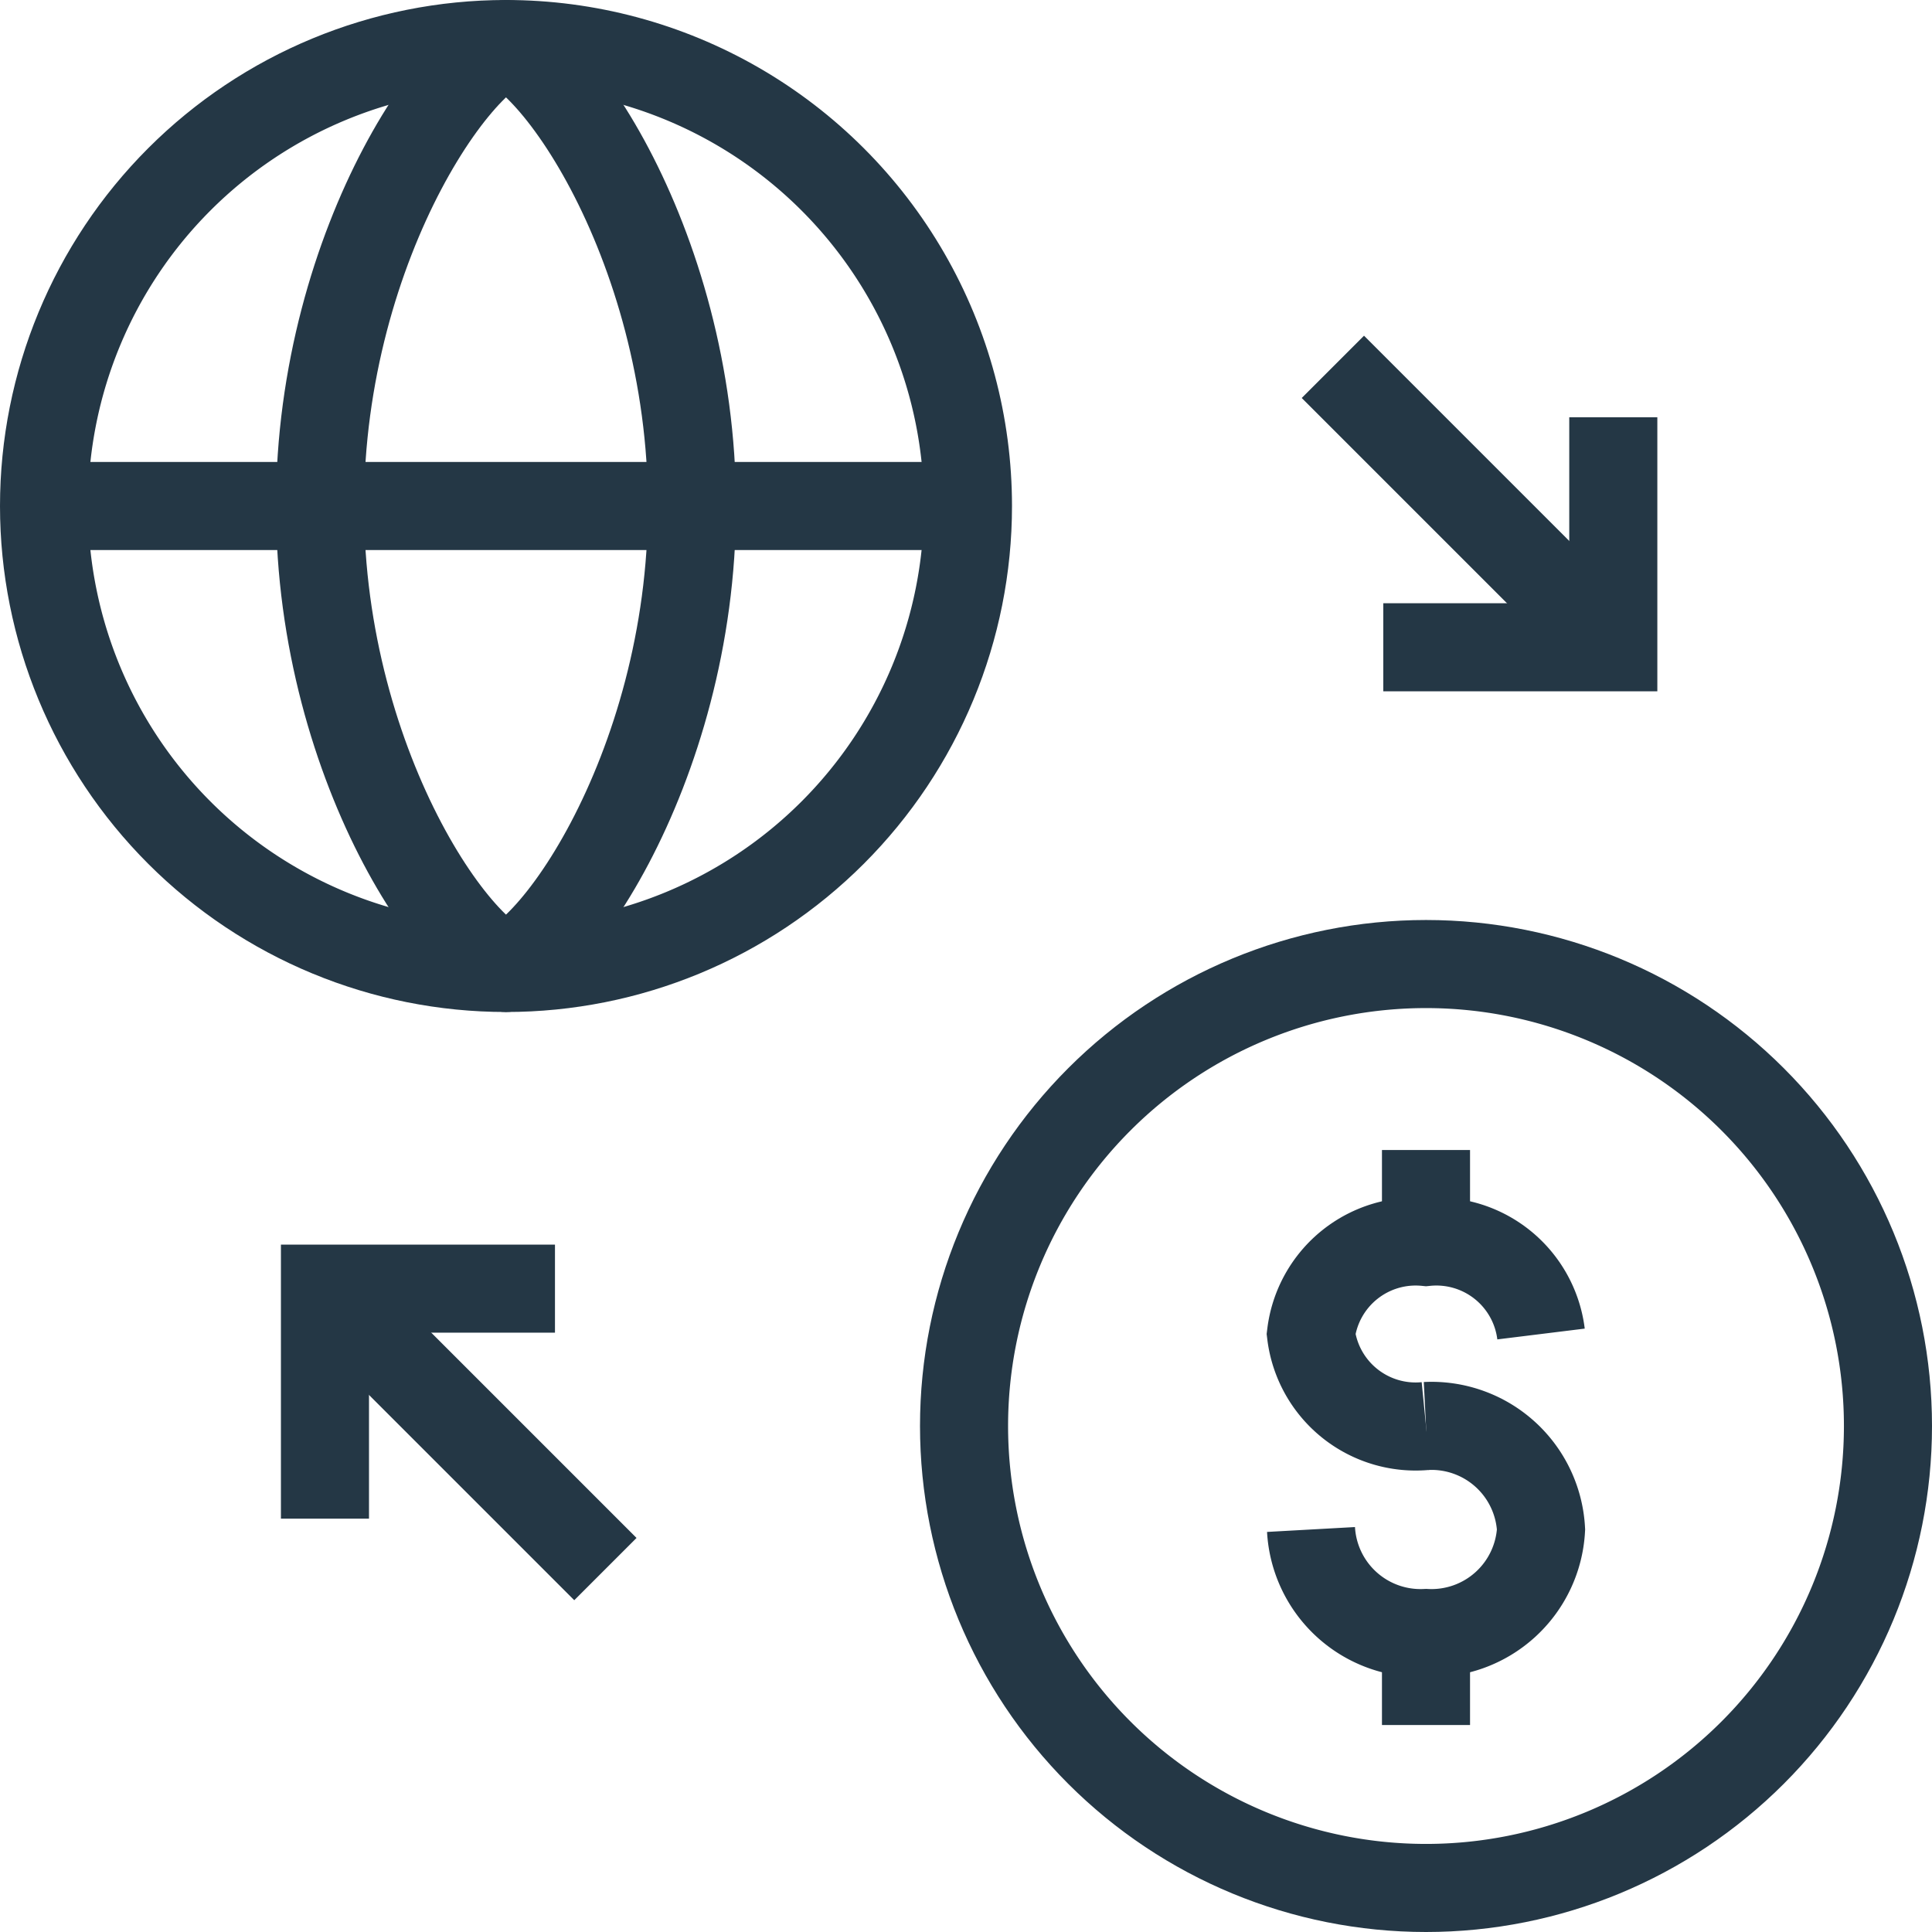 <svg id="Group_6240" data-name="Group 6240" xmlns="http://www.w3.org/2000/svg" xmlns:xlink="http://www.w3.org/1999/xlink" width="43.871" height="43.872" viewBox="0 0 43.871 43.872">
  <defs>
    <clipPath id="clip-path">
      <path id="Path_6464" data-name="Path 6464" d="M34.49-2.02A11.49,11.49,0,0,0,45.98-13.51,11.49,11.49,0,0,0,34.49-25,11.49,11.49,0,0,0,23-13.51,11.49,11.49,0,0,0,34.49-2.02Z" transform="translate(-23 25)" fill="none" clip-rule="evenodd"/>
    </clipPath>
    <clipPath id="clip-path-2">
      <path id="Path_6470" data-name="Path 6470" d="M14.49-22.02A11.49,11.49,0,0,0,25.98-33.51,11.49,11.49,0,0,0,14.49-45,11.49,11.49,0,0,0,3-33.51,11.49,11.49,0,0,0,14.49-22.02Z" transform="translate(-3 45)" fill="none" clip-rule="evenodd"/>
    </clipPath>
    <clipPath id="clip-path-3">
      <path id="Path_6472" data-name="Path 6472" d="M14.223-22.02c1.671,0,5.223-5.144,5.223-11.49S15.894-45,14.223-45,9-39.856,9-33.51,12.552-22.02,14.223-22.02Z" transform="translate(-9 45)" fill="none" clip-rule="evenodd"/>
    </clipPath>
  </defs>
  <g id="Group_6226" data-name="Group 6226" transform="translate(20.891 20.891)" clip-path="url(#clip-path)">
    <g id="Group_6225" data-name="Group 6225">
      <path id="Path_6463" data-name="Path 6463" d="M11.49,22.98A11.49,11.49,0,1,0,0,11.49,11.49,11.49,0,0,0,11.49,22.98Z" fill="none" stroke="#243745" stroke-width="4"/>
    </g>
  </g>
  <g id="Group_6227" data-name="Group 6227" transform="translate(29.77 28.203)">
    <path id="Path_6465" data-name="Path 6465" d="M5.223,2.089A2.394,2.394,0,0,0,2.611,0,2.394,2.394,0,0,0,0,2.089,2.394,2.394,0,0,0,2.611,4.178" fill="none" stroke="#243745" stroke-width="2"/>
  </g>
  <g id="Group_6228" data-name="Group 6228" transform="translate(29.77 32.381)">
    <path id="Path_6466" data-name="Path 6466" d="M0,2.35A2.491,2.491,0,0,0,2.611,4.7,2.491,2.491,0,0,0,5.223,2.35,2.491,2.491,0,0,0,2.611,0" fill="none" stroke="#243745" stroke-width="2"/>
  </g>
  <g id="Group_6229" data-name="Group 6229" transform="translate(32.381 37.604)">
    <path id="Path_6467" data-name="Path 6467" d="M.5,1.567V0" transform="translate(-0.5)" fill="none" stroke="#243745" stroke-width="2"/>
  </g>
  <g id="Group_6230" data-name="Group 6230" transform="translate(32.381 26.114)">
    <path id="Path_6468" data-name="Path 6468" d="M.5,2.089V0" transform="translate(-0.5)" fill="none" stroke="#243745" stroke-width="2"/>
  </g>
  <g id="Group_6232" data-name="Group 6232" transform="translate(0 0)" clip-path="url(#clip-path-2)">
    <g id="Group_6231" data-name="Group 6231">
      <path id="Path_6469" data-name="Path 6469" d="M11.49,22.98A11.49,11.49,0,1,0,0,11.49,11.49,11.49,0,0,0,11.49,22.98Z" fill="none" stroke="#243745" stroke-width="4"/>
    </g>
  </g>
  <g id="Group_6234" data-name="Group 6234" transform="translate(6.267 0)" clip-path="url(#clip-path-3)">
    <g id="Group_6233" data-name="Group 6233">
      <path id="Path_6471" data-name="Path 6471" d="M5.223,22.98c1.671,0,5.223-5.144,5.223-11.49S6.894,0,5.223,0,0,5.144,0,11.49,3.552,22.98,5.223,22.98Z" fill="none" stroke="#243745" stroke-width="4"/>
    </g>
  </g>
  <g id="Group_6235" data-name="Group 6235" transform="translate(1.567 11.49)">
    <path id="Path_6473" data-name="Path 6473" d="M0,.5H18.8" transform="translate(0 -0.5)" fill="none" stroke="#243745" stroke-linecap="square" stroke-width="2"/>
  </g>
  <g id="Group_6236" data-name="Group 6236" transform="translate(12.602 34.485) rotate(180)">
    <path id="Path_6474" data-name="Path 6474" d="M5.223,0V5.223H0" fill="none" stroke="#243745" stroke-width="2"/>
  </g>
  <g id="Group_6237" data-name="Group 6237" transform="translate(8.276 30.159) rotate(-45)">
    <path id="Path_6475" data-name="Path 6475" d="M0,7.737V0" transform="translate(0 0)" fill="none" stroke="#243745" stroke-width="2"/>
  </g>
  <g id="Group_6238" data-name="Group 6238" transform="translate(31.411 9.475)">
    <path id="Path_6476" data-name="Path 6476" d="M5.223,0V5.223H0" fill="none" stroke="#243745" stroke-width="2"/>
  </g>
  <g id="Group_6239" data-name="Group 6239" transform="translate(35.737 13.801) rotate(135)">
    <path id="Path_6477" data-name="Path 6477" d="M0,7.737V0" transform="translate(0 0)" fill="none" stroke="#243745" stroke-width="2"/>
  </g>
</svg>
